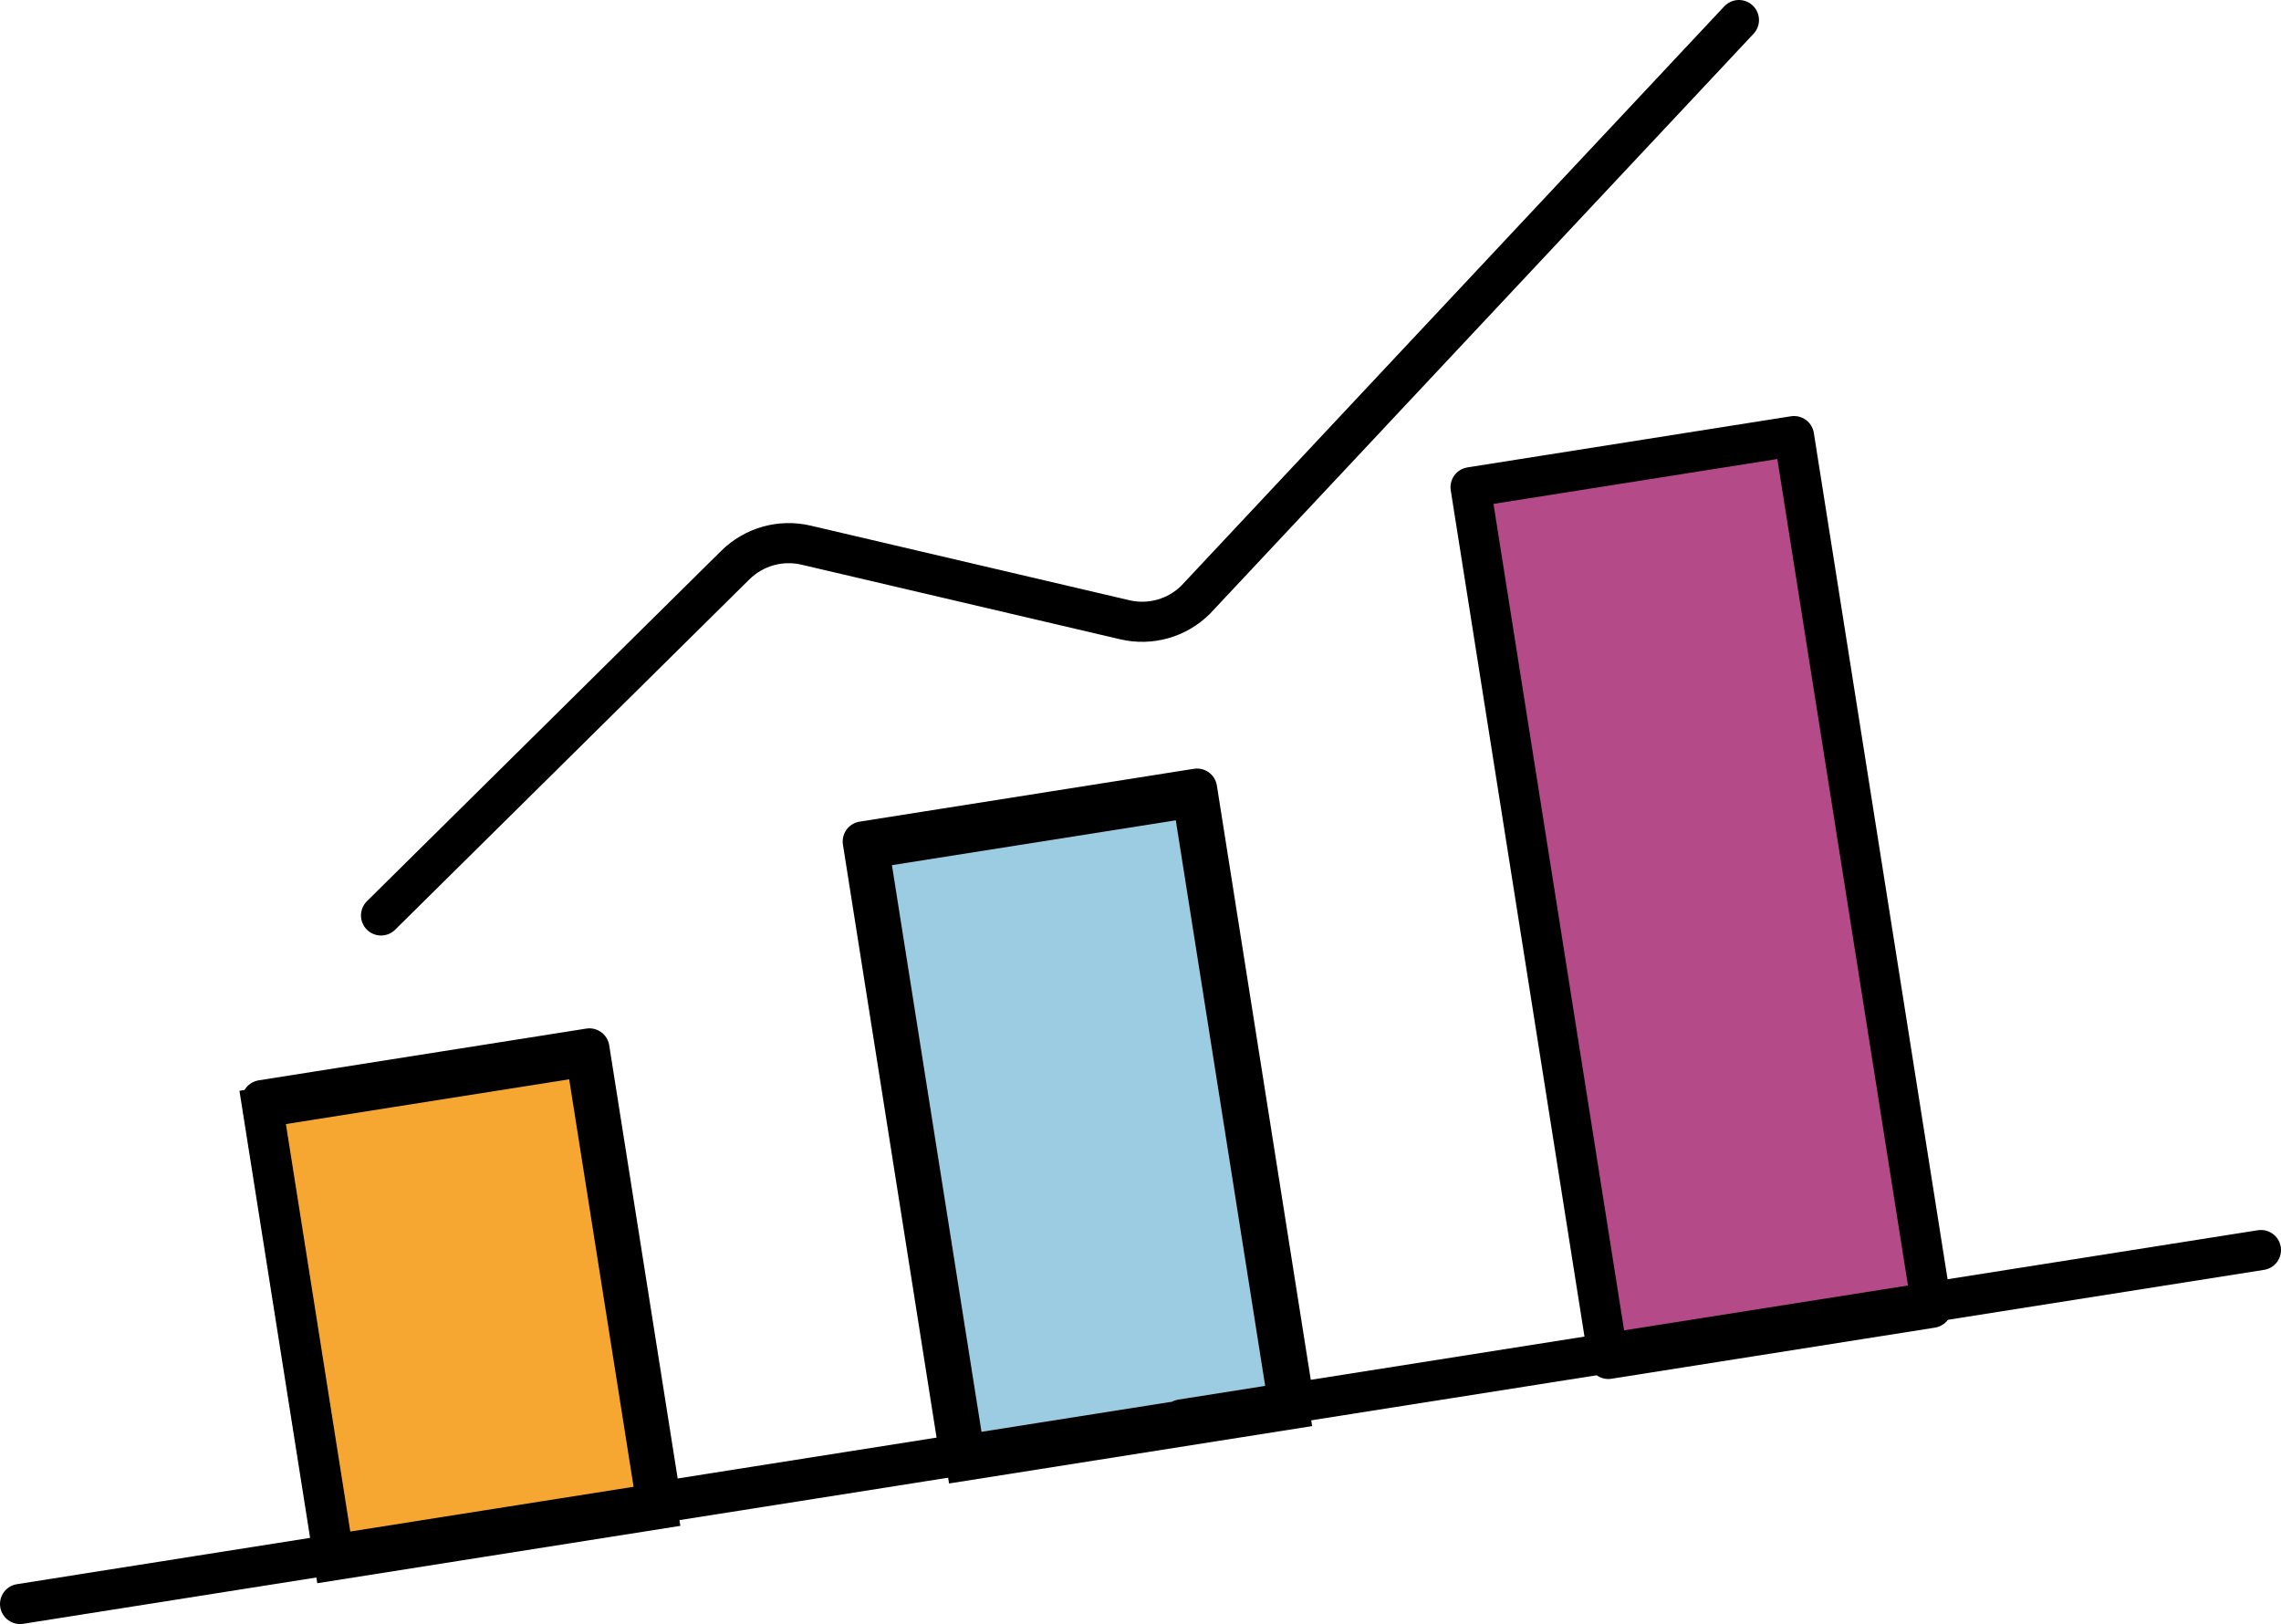 <?xml version="1.0" encoding="UTF-8"?> <svg xmlns="http://www.w3.org/2000/svg" id="_Слой_2" data-name="Слой_2" viewBox="0 0 227.48 161.97"><defs><style> .cls-1 { fill: #9bcce1; } .cls-1, .cls-2, .cls-3, .cls-4, .cls-5 { stroke: #000; } .cls-1, .cls-3, .cls-4, .cls-5 { stroke-width: 4px; } .cls-1, .cls-5 { stroke-miterlimit: 10; } .cls-2 { stroke-width: 2px; } .cls-2, .cls-3 { fill: none; stroke-linecap: round; } .cls-2, .cls-3, .cls-4 { stroke-linejoin: round; } .cls-4 { fill: #b44a88; } .cls-5 { fill: #f6a731; } </style></defs><g id="Layer_1"><g><path class="cls-3" d="M38,91.3l35.33-34.94c1.85-1.83,4.52-2.59,7.06-1.99l31.78,7.44c2.55.6,5.23-.16,7.08-2.01L173.42,2"></path><rect class="cls-5" x="29.53" y="107.63" width="32.66" height="45.72" transform="translate(-19.8 8.75) rotate(-8.98)"></rect><rect class="cls-1" x="91.28" y="81.7" width="32.66" height="61.8" transform="translate(-16.25 18.17) rotate(-8.98)"></rect><rect class="cls-4" x="153.32" y="45.52" width="32.66" height="88.02" transform="translate(-11.89 27.56) rotate(-8.98)"></rect><polyline class="cls-3" points="117.83 141.56 129.04 139.79 119.38 78.65 86.04 83.92 95.69 145.04 65.92 149.74 58.78 104.56 26.11 109.72 33.27 155.03 2 159.97 225.48 124.67"></polyline><path class="cls-2" d="M200.62,128.61s-7.74,1.21-7.78,1.21l-13.7-86.73-32.57,5.14,13.68,86.59-9.6,1.52"></path></g></g></svg> 
